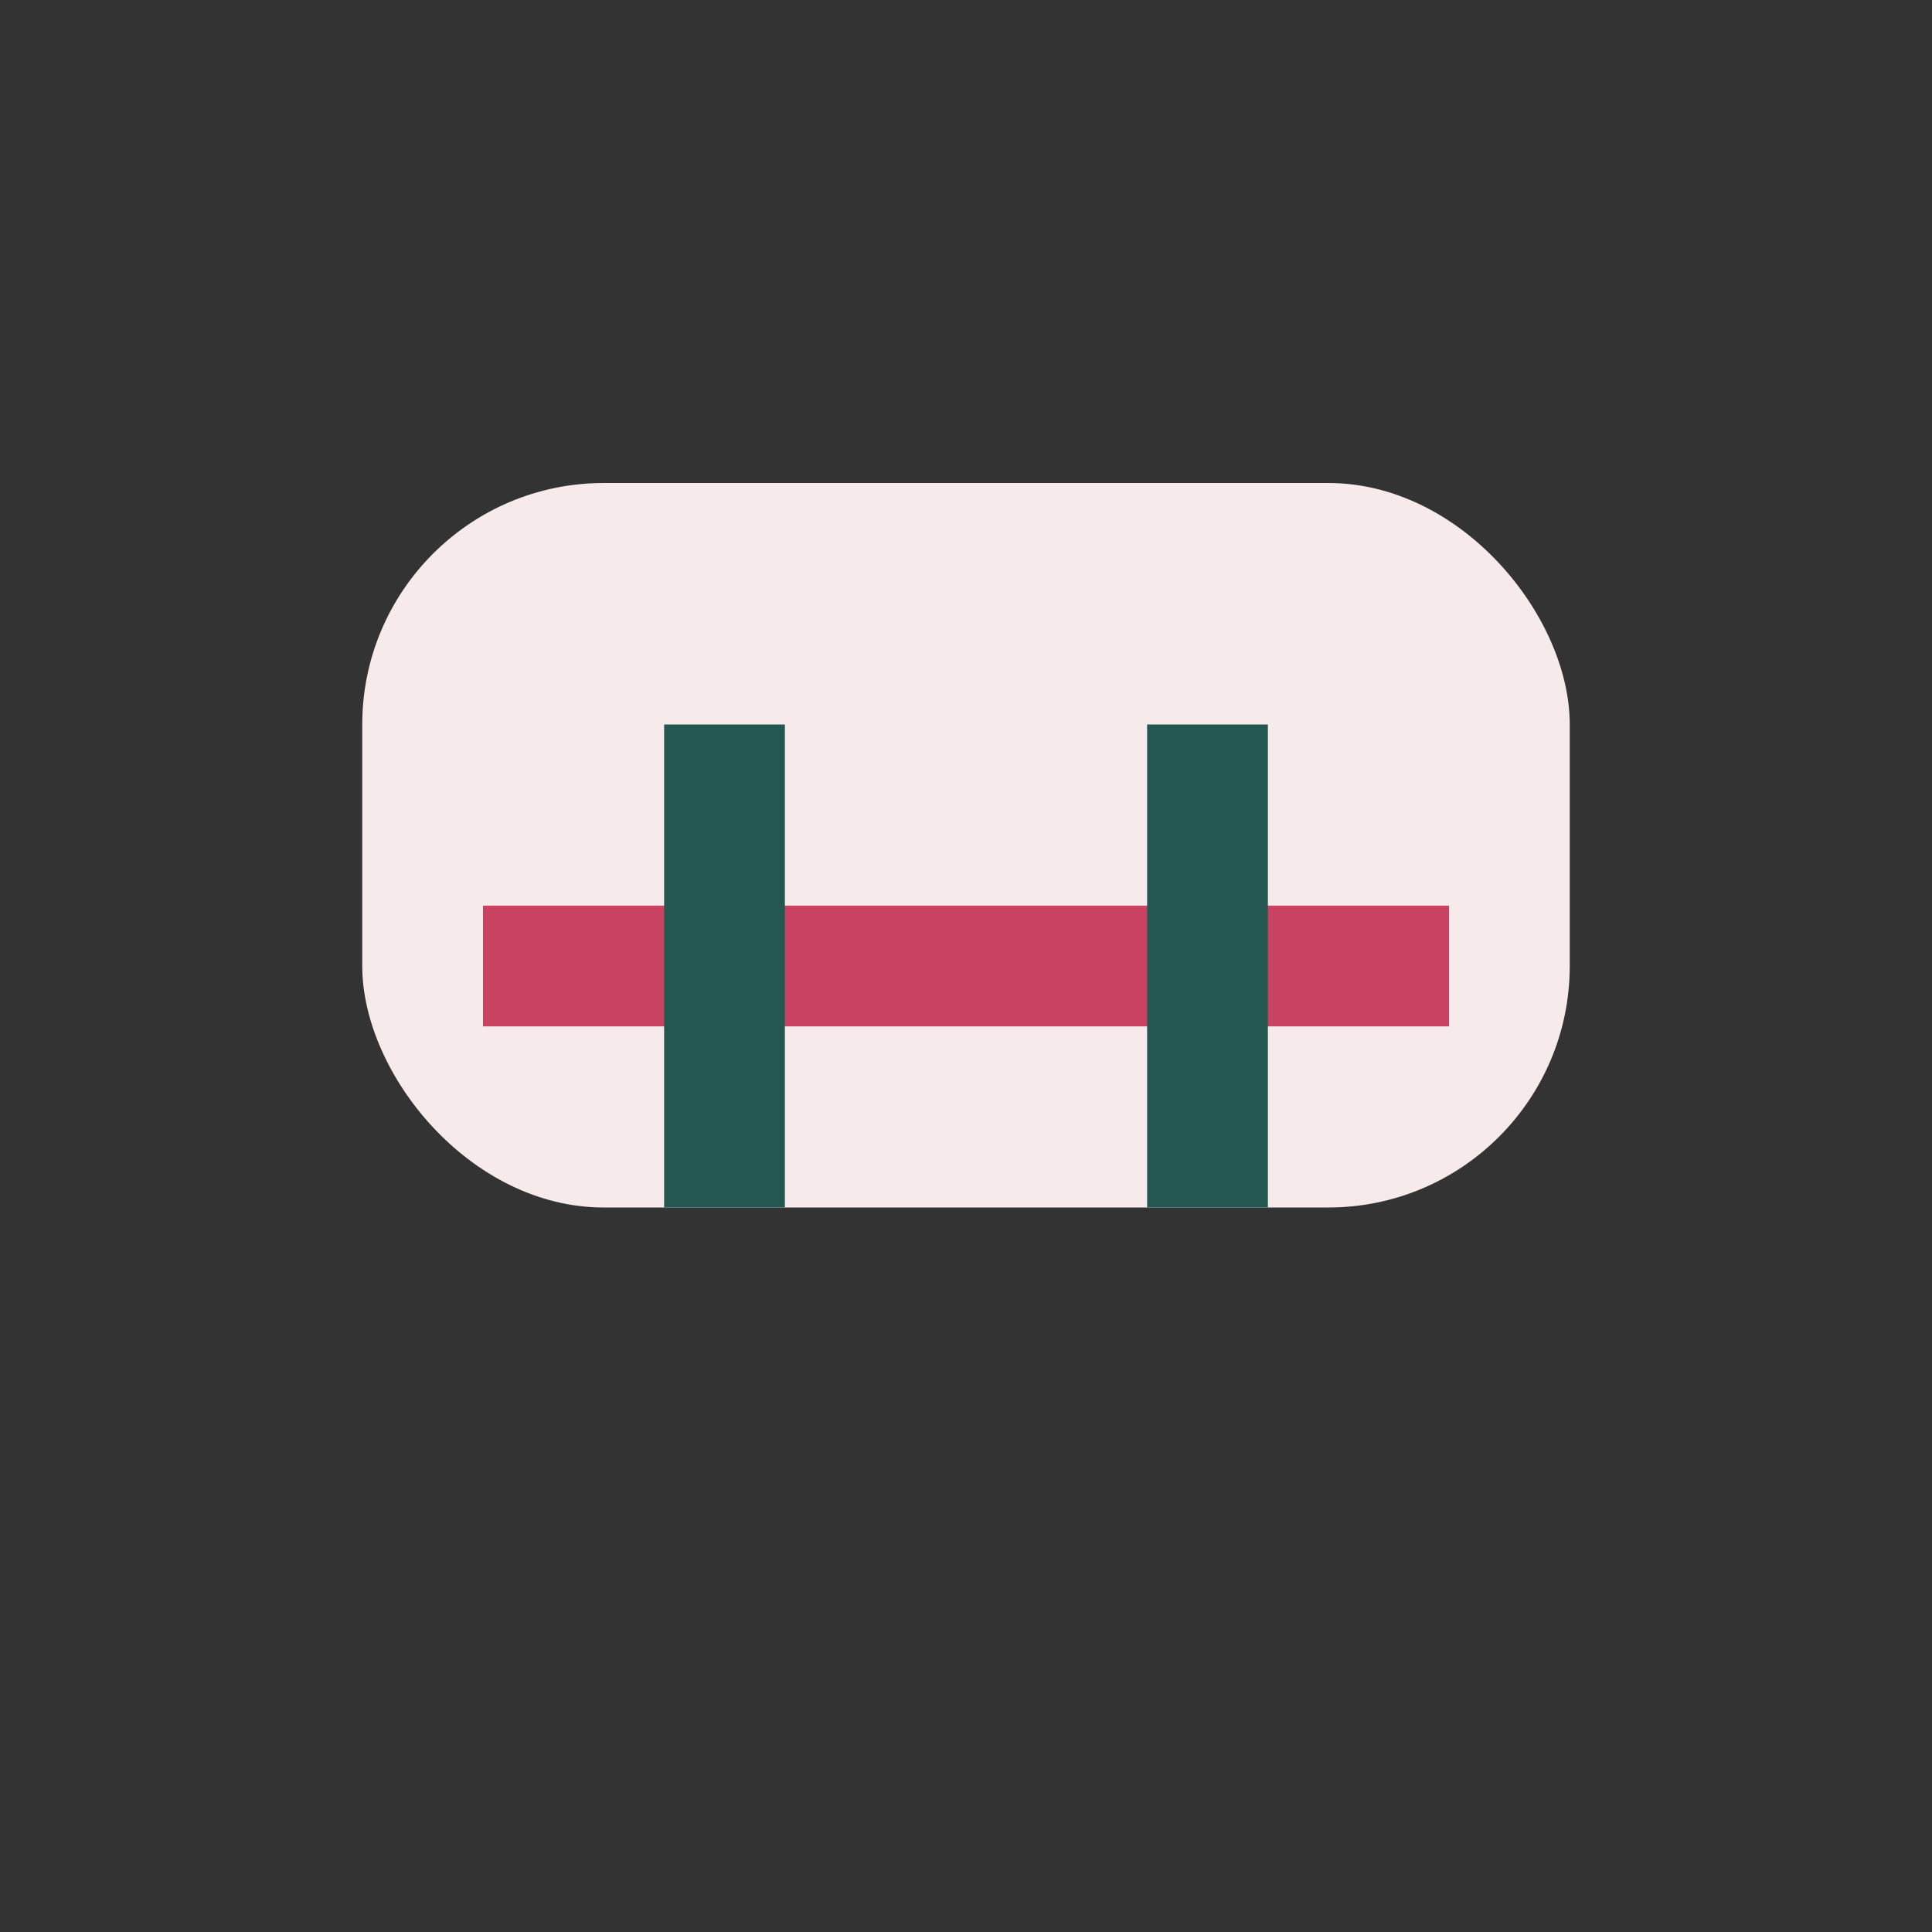 <?xml version="1.0" encoding="UTF-8"?>
<svg xmlns="http://www.w3.org/2000/svg" width="32" height="32" viewBox="0 0 32 32"><rect x="0" y="0" width="32" height="32" fill="#333333" stroke="none"/><rect x="6" y="8" width="20" height="12" rx="4" fill="#f7eaea"/><path d="M8 16h16" stroke="#ca4261" stroke-width="2"/><path d="M12 12v8" stroke="#245750" stroke-width="2"/><path d="M20 12v8" stroke="#245750" stroke-width="2"/></svg>